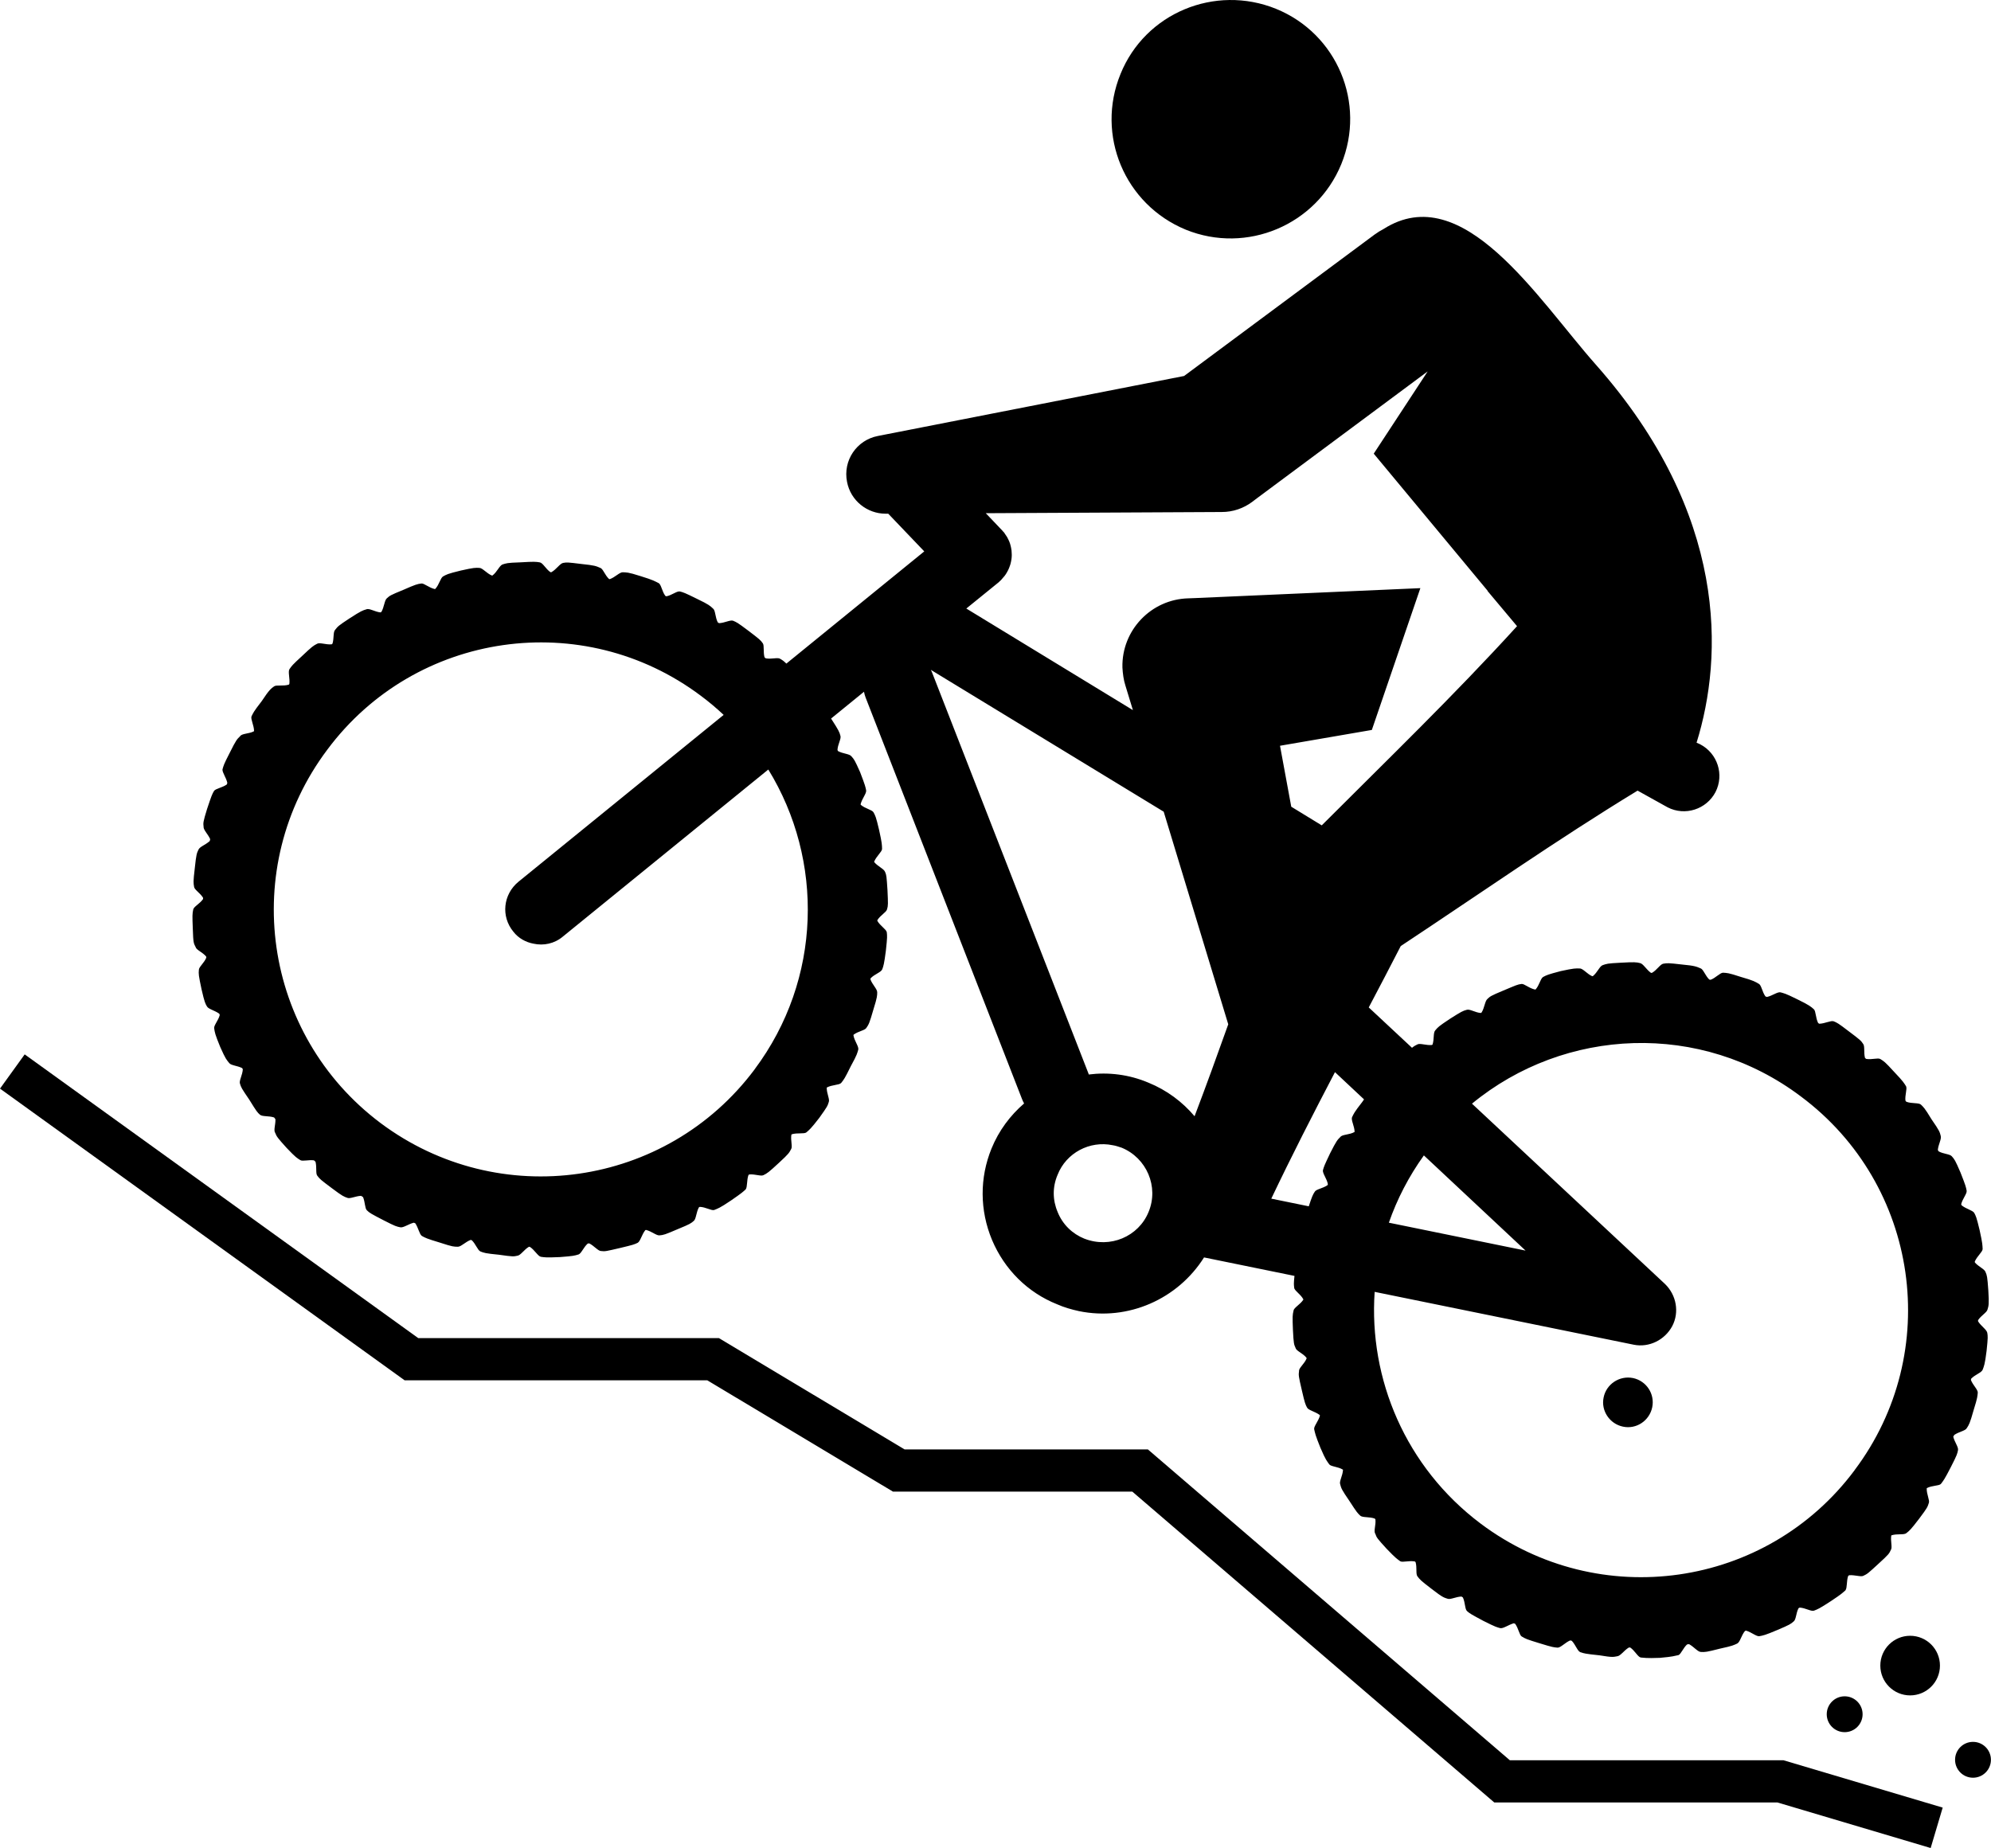 <?xml version="1.0" encoding="UTF-8"?>
<svg id="Layer_2" data-name="Layer 2" xmlns="http://www.w3.org/2000/svg" viewBox="0 0 283.14 262.87">
  <g id="Layer_1-2" data-name="Layer 1">
    <g>
      <path d="M277.84,204.27c.02-.05.04-.1.06-.15.68-.47,1.59-.59,1.79-.97.32-.48.45-.68.98-2.57.59-1.87.53-1.98.59-2.49.01-.44-.69-1.05-.98-1.8.01-.06.02-.12.04-.18.58-.6,1.48-.85,1.64-1.29.17-.47.31-.7.55-2.65.21-1.98.18-2.08.1-2.59-.09-.46-.89-.95-1.31-1.63,0-.06,0-.11,0-.17.44-.66,1.25-1.09,1.34-1.5.17-.54.24-.78.12-2.71-.14-1.99-.19-2.15-.39-2.61-.12-.44-1-.77-1.52-1.38,0-.04-.01-.08-.02-.12.32-.77,1.09-1.36,1.12-1.78-.03-.57.01-.71-.43-2.71-.46-1.93-.54-2.01-.77-2.45-.26-.38-1.16-.55-1.8-1.08-.02-.05-.03-.1-.05-.15.2-.79.82-1.47.78-1.9-.1-.55-.13-.71-.87-2.59-.78-1.82-.86-1.88-1.24-2.32-.28-.34-1.2-.32-1.88-.71-.03-.06-.07-.13-.11-.19.06-.78.55-1.55.41-2.01-.14-.55-.17-.72-1.31-2.36-1.02-1.69-1.15-1.73-1.51-2.09-.33-.29-1.28-.11-2.07-.4-.05-.05-.08-.11-.13-.17-.08-.78.26-1.63.1-2.02-.29-.46-.35-.64-1.71-2.07-1.36-1.49-1.43-1.48-1.96-1.82-.36-.21-1.23.13-2.02-.02-.05-.05-.11-.09-.16-.14-.2-.77,0-1.66-.26-1.99-.3-.46-.44-.59-2.04-1.79-1.58-1.21-1.63-1.2-2.16-1.43-.43-.13-1.24.33-2.04.35-.05-.04-.11-.07-.16-.1-.37-.72-.32-1.7-.61-1.96-.43-.38-.64-.58-2.38-1.43-1.76-.87-1.85-.83-2.37-.98-.45-.08-1.16.5-1.93.66-.07-.03-.14-.05-.21-.08-.47-.66-.57-1.61-.94-1.79-.49-.28-.68-.45-2.55-.98-1.86-.61-1.92-.55-2.54-.6-.44.02-1.05.75-1.77,1.01-.06-.01-.12-.03-.19-.04-.57-.57-.85-1.47-1.23-1.59-.59-.24-.75-.37-2.69-.55-1.97-.23-2.03-.2-2.62-.11-.43.08-.9.9-1.6,1.3-.05,0-.1,0-.15,0-.68-.49-1.11-1.32-1.56-1.39-.52-.13-.77-.16-2.76-.05-1.95.1-1.96.15-2.55.35-.42.14-.74,1.03-1.38,1.55-.03,0-.06.01-.1.02-.75-.33-1.32-1.12-1.78-1.1-.56-.02-.77-.05-2.69.37-1.94.51-1.97.56-2.5.83-.38.2-.54,1.19-1.09,1.79-.02,0-.03.01-.04.01-.85-.16-1.57-.85-1.95-.8-.58.07-.76.17-2.57.93-1.88.78-1.9.85-2.28,1.2-.36.29-.41,1.27-.84,1.94-.04.02-.07.04-.1.06-.79-.05-1.57-.6-2.01-.45-.55.15-.73.23-2.4,1.29-1.62,1.08-1.66,1.15-2.07,1.63-.32.34-.13,1.27-.39,2.02-.02.02-.05.04-.08.06-.81.09-1.7-.29-2.07-.08-.27.13-.46.23-.77.48l-6.15-5.74c1.53-2.9,3.05-5.81,4.55-8.73,11.19-7.4,22.14-15.08,33.68-22.11l4.28,2.38c2.48,1.27,5.51.28,6.8-2.17,1.27-2.49.29-5.51-2.18-6.8-.18-.09-.35-.16-.51-.23,3.79-12.19,4.55-32.45-14.34-53.79-8.29-9.37-18.88-26.47-30.17-19.28-.44.23-.87.49-1.29.8l-27.08,20.11-43.53,8.53c-3.04.58-5.01,3.5-4.4,6.54.51,2.67,2.87,4.52,5.48,4.52h.38s5.12,5.36,5.12,5.36l-19.61,15.96c-.42-.41-.56-.49-.9-.69-.37-.22-1.23.1-2.04-.06-.06-.05-.12-.1-.17-.15-.2-.76-.02-1.64-.23-1.97-.34-.48-.44-.57-2.06-1.8-1.62-1.22-1.66-1.2-2.19-1.43-.42-.13-1.2.32-1.98.35-.06-.04-.13-.08-.19-.12-.37-.73-.32-1.67-.65-1.94-.44-.4-.54-.56-2.32-1.41-1.78-.88-1.87-.89-2.41-1.04-.43-.08-1.15.54-1.92.69-.05-.02-.1-.04-.15-.06-.5-.66-.58-1.65-.98-1.83-.49-.24-.68-.41-2.54-.98-1.87-.6-2-.52-2.55-.55-.45,0-1.08.71-1.83.98-.04,0-.08-.02-.12-.03-.59-.57-.86-1.47-1.23-1.57-.6-.26-.76-.36-2.7-.56-2.02-.25-2.03-.24-2.59-.15-.45.08-.97.94-1.67,1.32-.04,0-.09,0-.13,0-.68-.47-1.08-1.34-1.53-1.4-.52-.09-.78-.12-2.77,0-1.94.06-1.98.14-2.52.3-.45.18-.77,1.08-1.43,1.57-.02,0-.05,0-.07.01-.77-.32-1.34-1.09-1.79-1.09-.56-.03-.75-.05-2.66.38-1.96.48-1.99.56-2.5.83-.37.21-.55,1.18-1.11,1.78-.02,0-.04.01-.06.02-.84-.18-1.56-.86-1.92-.79-.56.07-.81.13-2.58.91-1.88.77-1.89.81-2.31,1.18-.35.26-.39,1.25-.79,1.95-.05.02-.09.05-.14.07-.79-.08-1.57-.62-1.99-.44-.54.16-.72.2-2.42,1.3-1.58,1.04-1.64,1.12-2.03,1.62-.31.31-.14,1.22-.38,1.97-.04.03-.08.06-.12.09-.81.08-1.69-.3-2.06-.08-.53.27-.71.38-2.12,1.72-1.46,1.34-1.47,1.4-1.82,1.9-.23.39.09,1.3-.01,2.1-.03.04-.06.07-.09.1-.8.24-1.76,0-2.08.24-.41.29-.68.46-1.76,2.1-1.22,1.58-1.18,1.63-1.46,2.18-.12.42.35,1.25.37,2.05-.02.03-.03.05-.05.08-.73.36-1.71.28-1.95.7-.42.4-.55.51-1.45,2.32-.93,1.8-.88,1.85-1.04,2.38-.04.45.53,1.16.69,1.93-.03.07-.06.14-.08.22-.68.47-1.58.58-1.81.91-.29.5-.35.65-.99,2.56-.58,1.88-.56,2-.5,2.53-.04.45.63,1.06.94,1.77-.02.09-.04.18-.06.27-.6.55-1.45.81-1.61,1.24-.23.48-.31.62-.52,2.62-.24,2.02-.19,2.07-.1,2.65.04.41.85.87,1.28,1.56,0,.06,0,.12,0,.18-.45.66-1.31,1.07-1.4,1.48-.13.66-.14.81-.06,2.79.06,1.98.13,2.04.4,2.56.09.41.98.73,1.5,1.35,0,.05.01.1.02.16-.3.75-1.08,1.34-1.06,1.76-.05.55-.04.75.38,2.73.44,1.91.53,2.03.78,2.46.22.38,1.12.56,1.75,1.03.02.06.04.13.06.19-.21.79-.87,1.48-.79,1.89.09.6.11.82.86,2.65.79,1.78.91,1.82,1.26,2.26.24.37,1.16.38,1.86.74.03.06.06.11.09.17-.04.8-.54,1.6-.41,2.02.17.57.22.67,1.33,2.3,1.08,1.75,1.14,1.8,1.53,2.15.35.28,1.23.13,2,.38.06.08.12.16.19.25.03.78-.3,1.58-.03,1.95.2.51.31.68,1.63,2.14,1.34,1.41,1.47,1.43,1.94,1.73.32.2,1.17-.07,1.94.03.07.07.15.13.22.2.2.78,0,1.67.25,1.98.36.49.5.6,2.06,1.77,1.62,1.22,1.71,1.19,2.23,1.39.39.15,1.16-.26,1.94-.29.1.06.19.12.28.18.3.71.25,1.59.54,1.87.39.39.62.51,2.35,1.41,1.81.93,1.88.9,2.39,1.01.43.11,1.16-.45,1.93-.65.07.03.15.05.22.08.45.68.59,1.57.93,1.8.46.26.66.38,2.56.95,1.93.63,1.95.57,2.56.59.44.01,1.08-.69,1.82-.97.05.01.11.02.16.04.58.56.84,1.43,1.23,1.6.51.2.7.28,2.66.47,1.99.29,2.08.25,2.59.14.46-.04.94-.85,1.64-1.27.04,0,.08,0,.13,0,.69.44,1.13,1.31,1.57,1.42.58.08.69.13,2.74.04,1.93-.15,2-.19,2.62-.37.39-.12.71-1.02,1.31-1.55.07,0,.14-.02.21-.03.7.35,1.27,1.09,1.68,1.09.59.08.76.02,2.7-.43,1.93-.46,2.01-.5,2.52-.74.39-.24.57-1.16,1.08-1.8.03-.01.07-.02.1-.03.8.19,1.5.84,1.94.77.56-.05.73-.09,2.59-.89,1.78-.73,1.85-.81,2.27-1.17.33-.28.33-1.2.72-1.92.04-.02.08-.04.12-.07.83.02,1.63.55,2.04.45.53-.21.8-.27,2.41-1.36,1.61-1.11,1.63-1.17,2.08-1.57.27-.35.13-1.29.4-2.05.04-.03.07-.05.11-.08.8-.08,1.66.29,2.02.1.55-.27.73-.39,2.21-1.76,1.43-1.32,1.43-1.4,1.73-1.95.22-.33-.09-1.22.03-2.03.02-.03.05-.06.07-.08.79-.23,1.75-.02,2.06-.26.43-.37.64-.51,1.85-2.08,1.14-1.6,1.16-1.66,1.34-2.24.17-.38-.3-1.21-.29-2.04,0-.01.01-.02.02-.03.74-.4,1.73-.33,2.03-.64.38-.48.5-.6,1.38-2.4.95-1.72.91-1.87,1.06-2.36.08-.46-.56-1.22-.69-2.03.01-.03.02-.06.03-.09.69-.5,1.62-.61,1.81-.96.34-.49.44-.67.99-2.58.58-1.85.54-2,.55-2.49.01-.44-.69-1.08-.97-1.84,0-.05.02-.09.03-.14.56-.6,1.5-.85,1.66-1.29.17-.47.26-.7.51-2.62.22-2.02.19-2.08.13-2.66-.11-.43-.95-.91-1.34-1.6,0-.03,0-.07,0-.1.42-.7,1.29-1.13,1.38-1.55.16-.52.15-.77.06-2.74-.13-1.96-.14-2.12-.34-2.57-.15-.44-1.04-.78-1.55-1.41,0-.02,0-.04,0-.06.32-.78,1.09-1.38,1.12-1.79-.02-.6.02-.73-.43-2.75-.44-1.88-.53-1.99-.79-2.48-.23-.36-1.16-.51-1.8-1.05,0-.03-.02-.06-.03-.09.2-.81.84-1.52.79-1.96-.1-.5-.11-.65-.86-2.6-.78-1.76-.85-1.82-1.25-2.27-.28-.35-1.21-.35-1.89-.73-.02-.05-.05-.1-.08-.15.03-.8.56-1.61.42-2.02-.14-.54-.22-.74-1.31-2.43,0-.01-.01-.02-.02-.03l4.68-3.81c.06.27.12.55.23.82l22.25,57.13c.08.21.18.41.29.61-1.98,1.71-3.59,3.86-4.63,6.4-1.71,4.19-1.69,8.81.07,13.02,1.77,4.2,5.07,7.48,9.26,9.15.99.44,2.06.74,3.1.97,7,1.44,14.06-1.72,17.79-7.64.01,0,.03,0,.04.01l12.82,2.62c-.12,1.12-.09,1.23-.04,1.69.03.41.91.9,1.3,1.64,0,.02,0,.03,0,.05-.44.69-1.34,1.13-1.39,1.55-.15.63-.17.82-.09,2.76.1,2.01.15,2.05.38,2.57.11.43,1.04.74,1.55,1.39,0,.03,0,.07.01.1-.31.76-1.1,1.34-1.07,1.76-.09.61-.06.8.39,2.73.45,1.96.51,2.03.76,2.51.21.37,1.16.55,1.79,1.04,0,.03.02.05.03.08-.21.8-.9,1.54-.82,1.94.14.61.16.83.89,2.64.79,1.84.91,1.85,1.25,2.35.23.33,1.24.32,1.95.76,0,0,.01.02.01.02-.04.84-.57,1.67-.4,2.06.15.58.19.74,1.31,2.37,1.1,1.7,1.15,1.72,1.56,2.11.35.28,1.29.12,2.05.4.03.04.06.08.09.12.09.82-.29,1.67-.01,2.05.18.55.28.67,1.6,2.12,1.38,1.44,1.5,1.45,1.94,1.78.34.2,1.25-.13,2.08.03.03.03.07.06.1.09.23.78,0,1.71.27,2.03.37.49.48.61,2.02,1.79,1.62,1.26,1.78,1.23,2.26,1.39.4.16,1.2-.29,1.98-.31.07.04.14.09.2.13.34.72.27,1.68.6,1.95.4.35.6.46,2.31,1.38,1.83.92,1.9.89,2.39,1.03.43.1,1.17-.47,1.94-.69.07.03.14.05.2.08.47.67.6,1.59.91,1.79.49.31.72.42,2.57.98,1.94.6,1.97.56,2.56.62.46-.02,1.07-.73,1.78-1.03.07.02.15.03.22.05.55.58.81,1.45,1.21,1.62.52.18.72.24,2.73.45,1.95.33,2,.22,2.5.14.49-.03.98-.83,1.68-1.25.07,0,.13,0,.2,0,.66.46,1.06,1.31,1.48,1.42.5.03.71.13,2.74.05,1.92-.17,2.02-.27,2.64-.39.34-.12.65-.99,1.22-1.52.1-.01.19-.03.28-.04.7.38,1.26,1.12,1.69,1.11.58.03.76.03,2.67-.46,1.94-.42,2.01-.52,2.5-.74.4-.21.57-1.14,1.09-1.78.05-.02.1-.03.16-.05.77.22,1.45.84,1.88.79.55-.1.77-.12,2.59-.89,1.77-.75,1.89-.85,2.3-1.21.35-.26.32-1.16.69-1.88.06-.03.11-.06.17-.09.82.05,1.61.57,2.02.44.52-.2.74-.26,2.43-1.37,1.6-1.06,1.59-1.13,2.05-1.52.28-.39.13-1.31.39-2.05.05-.04.09-.07.14-.1.8-.07,1.67.27,2.02.08.57-.26.69-.37,2.19-1.75,1.43-1.31,1.47-1.39,1.72-1.93.25-.36-.07-1.24.06-2.05.01-.01.02-.02.03-.03.8-.26,1.79-.02,2.11-.31.46-.35.62-.48,1.83-2.06,1.19-1.58,1.19-1.67,1.37-2.23.16-.37-.33-1.24-.3-2.08,0-.01.02-.03.03-.04.72-.38,1.68-.3,1.98-.58.39-.51.52-.65,1.44-2.44.89-1.74.89-1.85,1-2.37.09-.45-.52-1.18-.68-1.95ZM107.31,152.12c-12.58,16.81-36.37,20.21-53.2,7.62-16.74-12.57-20.18-36.31-7.56-53.11,12.54-16.84,36.36-20.25,53.13-7.65,1.14.85,2.22,1.76,3.23,2.71l-29.2,23.75c-2.15,1.78-2.5,4.91-.71,7.08.72.94,1.8,1.52,2.86,1.71,1.43.32,2.99.01,4.2-1.02l29.2-23.75c7.92,12.88,7.64,29.83-1.95,42.65ZM202.49,164.35l14.46,13.54-19.44-3.97c1.16-3.33,2.82-6.56,4.98-9.57ZM154.22,176.2c-1.73-.7-3.1-2.02-3.81-3.79-.73-1.71-.75-3.57-.01-5.3,1.22-3.12,4.57-4.89,7.83-4.21.44.06.85.22,1.27.35,3.56,1.45,5.33,5.56,3.84,9.14-1.43,3.52-5.48,5.22-9.11,3.81ZM169.88,158.78c-1.72-2.04-3.94-3.71-6.57-4.78-2.77-1.17-5.68-1.51-8.48-1.16-.02-.05-.02-.11-.05-.17l-22.28-57.14c-.04-.09-.09-.16-.13-.25l33.12,20.18,9.18,30.24c-1.56,4.38-3.14,8.74-4.79,13.08ZM187.96,117.4l-4.33-2.65-1.6-8.67,13.06-2.25,6.9-20.17-31.95,1.41-1.04.04c-5.31.13-9.51,4.56-9.38,9.84.05.88.17,1.78.42,2.55l1.07,3.51-23.69-14.45,4.62-3.75c.07-.06.12-.12.18-.18.04-.04.09-.07.13-.11.06-.06.1-.12.15-.18.13-.14.26-.29.38-.44.11-.15.21-.3.3-.46.06-.11.13-.22.18-.33.1-.2.18-.4.25-.61.03-.09.06-.18.09-.27.06-.22.1-.45.14-.68.01-.09.02-.18.03-.27.02-.22.02-.44,0-.66,0-.11-.01-.21-.02-.32-.02-.2-.07-.4-.11-.6-.03-.12-.06-.25-.1-.37-.06-.18-.13-.35-.21-.52-.06-.14-.13-.27-.2-.4-.08-.14-.18-.28-.28-.42-.07-.09-.11-.19-.19-.28-.05-.06-.11-.11-.16-.16-.03-.04-.05-.08-.09-.11l-2.32-2.44,33.53-.17c1.63.01,3.14-.54,4.34-1.43l.67-.51,24.3-18.06-7.67,11.7,16.21,19.52h-.04s4.21,5.02,4.21,5.02c-.01.01-.03.02-.04.04-8.94,9.82-18.4,18.95-27.72,28.28ZM189.85,152.51l4.13,3.87c-.08.11-.15.22-.24.35-1.24,1.59-1.2,1.66-1.47,2.2-.15.42.35,1.26.37,2.07,0,0-.01.02-.02.02-.72.42-1.74.33-2.01.71-.4.39-.55.53-1.45,2.31-.86,1.81-.86,1.84-1.03,2.43-.05.46.55,1.17.71,1.97-.02.05-.04.1-.06.15-.7.47-1.62.57-1.81.93-.28.43-.38.65-.85,2.07l-5.33-1.09c2.88-6.05,5.94-12.03,9.06-18ZM263.75,209.12c-12.53,16.81-36.35,20.23-53.18,7.61-10.68-8.03-15.93-20.58-15.08-32.97l36.86,7.52c2.17.43,4.4-.67,5.46-2.65,1.03-1.96.6-4.41-1.03-5.99l-27.45-25.65c13.19-10.86,32.53-11.77,46.78-1.02,16.83,12.55,20.23,36.4,7.63,53.15Z"/>
      <path d="M168.63,32.67c8.68,3.52,18.56-.67,22.11-9.31,3.55-8.69-.59-18.57-9.29-22.11-8.67-3.5-18.59.6-22.1,9.27-3.56,8.69.59,18.57,9.28,22.15Z"/>
      <path d="M232.23,196.02c-1.92-.39-3.8.86-4.18,2.76-.4,1.89.86,3.76,2.75,4.15,1.9.41,3.76-.84,4.16-2.74.4-1.92-.83-3.76-2.72-4.17Z"/>
    </g>
    <polygon points="274.56 262.87 252.77 256.39 212.5 256.39 161.02 212.17 126.98 212.17 100.58 196.34 57.54 196.34 0 154.85 3.51 149.98 59.48 190.34 102.24 190.34 128.64 206.17 163.24 206.17 214.72 250.39 253.64 250.39 276.27 257.12 274.56 262.87"/>
    <circle cx="262.33" cy="243.84" r="2.55"/>
    <circle cx="280.58" cy="250.32" r="2.55"/>
    <circle cx="271.64" cy="236.92" r="4.24"/>
  </g>
</svg>